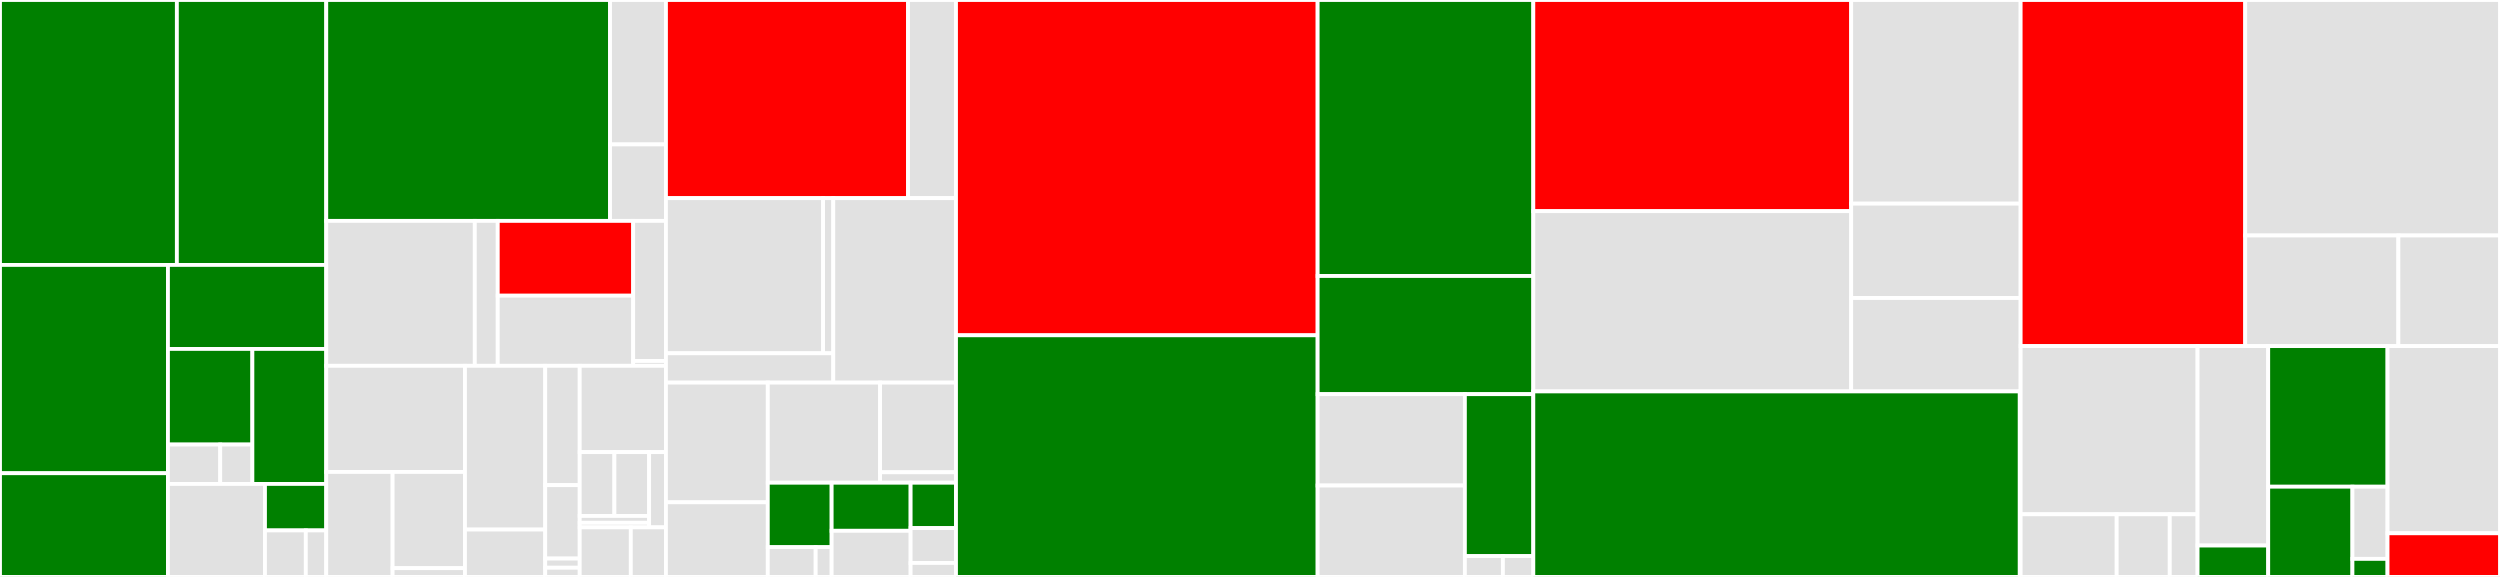<svg baseProfile="full" width="650" height="150" viewBox="0 0 650 150" version="1.1"
xmlns="http://www.w3.org/2000/svg" xmlns:ev="http://www.w3.org/2001/xml-events"
xmlns:xlink="http://www.w3.org/1999/xlink">

<rect x="0" y="0" width="650" height="150" fill="#333333" stroke="none"/>

<style>rect.s{mask:url(#mask);}</style>
<defs>
  <pattern id="white" width="4" height="4" patternUnits="userSpaceOnUse" patternTransform="rotate(45)">
    <rect width="2" height="2" transform="translate(0,0)" fill="white"></rect>
  </pattern>
  <mask id="mask">
    <rect x="0" y="0" width="100%" height="100%" fill="url(#white)"></rect>
  </mask>
</defs>

<rect x="0" y="0" width="45.986" height="68.881" fill="green" stroke="white" stroke-width="1" class=" tooltipped" data-content="pkg/aliyun/aliyun.go"><title>pkg/aliyun/aliyun.go</title></rect>
<rect x="45.986" y="0" width="38.84" height="68.881" fill="green" stroke="white" stroke-width="1" class=" tooltipped" data-content="pkg/aliyun/eip.go"><title>pkg/aliyun/eip.go</title></rect>
<rect x="0" y="68.881" width="43.666" height="54.161" fill="green" stroke="white" stroke-width="1" class=" tooltipped" data-content="pkg/aliyun/ecs.go"><title>pkg/aliyun/ecs.go</title></rect>
<rect x="0" y="123.042" width="43.666" height="26.958" fill="green" stroke="white" stroke-width="1" class=" tooltipped" data-content="pkg/aliyun/metadata/metadata.go"><title>pkg/aliyun/metadata/metadata.go</title></rect>
<rect x="43.666" y="68.881" width="41.16" height="21.84" fill="green" stroke="white" stroke-width="1" class=" tooltipped" data-content="pkg/aliyun/instance.go"><title>pkg/aliyun/instance.go</title></rect>
<rect x="43.666" y="90.721" width="21.952" height="24.862" fill="green" stroke="white" stroke-width="1" class=" tooltipped" data-content="pkg/aliyun/credential/sts.go"><title>pkg/aliyun/credential/sts.go</title></rect>
<rect x="43.666" y="115.583" width="13.589" height="10.237" fill="#e1e1e1" stroke="white" stroke-width="1" class=" tooltipped" data-content="pkg/aliyun/credential/meta.go"><title>pkg/aliyun/credential/meta.go</title></rect>
<rect x="57.256" y="115.583" width="8.363" height="10.237" fill="#e1e1e1" stroke="white" stroke-width="1" class=" tooltipped" data-content="pkg/aliyun/credential/ak.go"><title>pkg/aliyun/credential/ak.go</title></rect>
<rect x="65.618" y="90.721" width="19.208" height="35.099" fill="green" stroke="white" stroke-width="1" class=" tooltipped" data-content="pkg/aliyun/eni.go"><title>pkg/aliyun/eni.go</title></rect>
<rect x="43.666" y="125.82" width="25.227" height="24.18" fill="#e1e1e1" stroke="white" stroke-width="1" class=" tooltipped" data-content="pkg/aliyun/aliyun_client_mgr.go"><title>pkg/aliyun/aliyun_client_mgr.go</title></rect>
<rect x="68.893" y="125.82" width="15.933" height="12.09" fill="green" stroke="white" stroke-width="1" class=" tooltipped" data-content="pkg/aliyun/vpc.go"><title>pkg/aliyun/vpc.go</title></rect>
<rect x="68.893" y="137.91" width="10.622" height="12.09" fill="#e1e1e1" stroke="white" stroke-width="1" class=" tooltipped" data-content="pkg/aliyun/errors/errors.go"><title>pkg/aliyun/errors/errors.go</title></rect>
<rect x="79.515" y="137.91" width="5.311" height="12.09" fill="#e1e1e1" stroke="white" stroke-width="1" class=" tooltipped" data-content="pkg/aliyun/utils.go"><title>pkg/aliyun/utils.go</title></rect>
<rect x="84.826" y="0" width="73.788" height="57.431" fill="green" stroke="white" stroke-width="1" class=" tooltipped" data-content="pkg/controller/pod-eni/eni_controller.go"><title>pkg/controller/pod-eni/eni_controller.go</title></rect>
<rect x="158.614" y="0" width="14.534" height="37.551" fill="#e1e1e1" stroke="white" stroke-width="1" class=" tooltipped" data-content="pkg/controller/pod-eni/types.go"><title>pkg/controller/pod-eni/types.go</title></rect>
<rect x="158.614" y="37.551" width="14.534" height="19.88" fill="#e1e1e1" stroke="white" stroke-width="1" class=" tooltipped" data-content="pkg/controller/pod-eni/predict.go"><title>pkg/controller/pod-eni/predict.go</title></rect>
<rect x="84.826" y="57.431" width="38.623" height="37.682" fill="#e1e1e1" stroke="white" stroke-width="1" class=" tooltipped" data-content="pkg/controller/webhook/mutating.go"><title>pkg/controller/webhook/mutating.go</title></rect>
<rect x="123.449" y="57.431" width="5.964" height="37.682" fill="#e1e1e1" stroke="white" stroke-width="1" class=" tooltipped" data-content="pkg/controller/webhook/validate.go"><title>pkg/controller/webhook/validate.go</title></rect>
<rect x="129.413" y="57.431" width="35.215" height="19.449" fill="red" stroke="white" stroke-width="1" class=" tooltipped" data-content="pkg/controller/vswitch/vswitch.go"><title>pkg/controller/vswitch/vswitch.go</title></rect>
<rect x="129.413" y="76.88" width="35.215" height="18.233" fill="#e1e1e1" stroke="white" stroke-width="1" class=" tooltipped" data-content="pkg/controller/pod-networking/networking.go"><title>pkg/controller/pod-networking/networking.go</title></rect>
<rect x="164.628" y="57.431" width="8.52" height="36.426" fill="#e1e1e1" stroke="white" stroke-width="1" class=" tooltipped" data-content="pkg/controller/common/match.go"><title>pkg/controller/common/match.go</title></rect>
<rect x="164.628" y="93.857" width="8.52" height="1.256" fill="#e1e1e1" stroke="white" stroke-width="1" class=" tooltipped" data-content="pkg/controller/register.go"><title>pkg/controller/register.go</title></rect>
<rect x="84.826" y="95.113" width="36.07" height="27.592" fill="#e1e1e1" stroke="white" stroke-width="1" class=" tooltipped" data-content="pkg/generated/clientset/versioned/typed/network.alibabacloud.com/v1beta1/podeni.go"><title>pkg/generated/clientset/versioned/typed/network.alibabacloud.com/v1beta1/podeni.go</title></rect>
<rect x="84.826" y="122.705" width="17.251" height="27.295" fill="#e1e1e1" stroke="white" stroke-width="1" class=" tooltipped" data-content="pkg/generated/clientset/versioned/typed/network.alibabacloud.com/v1beta1/fake/fake_podeni.go"><title>pkg/generated/clientset/versioned/typed/network.alibabacloud.com/v1beta1/fake/fake_podeni.go</title></rect>
<rect x="102.077" y="122.705" width="18.819" height="25.021" fill="#e1e1e1" stroke="white" stroke-width="1" class=" tooltipped" data-content="pkg/generated/clientset/versioned/typed/network.alibabacloud.com/v1beta1/fake/fake_podnetworking.go"><title>pkg/generated/clientset/versioned/typed/network.alibabacloud.com/v1beta1/fake/fake_podnetworking.go</title></rect>
<rect x="102.077" y="147.725" width="18.819" height="2.275" fill="#e1e1e1" stroke="white" stroke-width="1" class=" tooltipped" data-content="pkg/generated/clientset/versioned/typed/network.alibabacloud.com/v1beta1/fake/fake_network.alibabacloud.com_client.go"><title>pkg/generated/clientset/versioned/typed/network.alibabacloud.com/v1beta1/fake/fake_network.alibabacloud.com_client.go</title></rect>
<rect x="120.896" y="95.113" width="20.862" height="42.576" fill="#e1e1e1" stroke="white" stroke-width="1" class=" tooltipped" data-content="pkg/generated/clientset/versioned/typed/network.alibabacloud.com/v1beta1/podnetworking.go"><title>pkg/generated/clientset/versioned/typed/network.alibabacloud.com/v1beta1/podnetworking.go</title></rect>
<rect x="120.896" y="137.689" width="20.862" height="12.311" fill="#e1e1e1" stroke="white" stroke-width="1" class=" tooltipped" data-content="pkg/generated/clientset/versioned/typed/network.alibabacloud.com/v1beta1/network.alibabacloud.com_client.go"><title>pkg/generated/clientset/versioned/typed/network.alibabacloud.com/v1beta1/network.alibabacloud.com_client.go</title></rect>
<rect x="141.758" y="95.113" width="8.969" height="31.023" fill="#e1e1e1" stroke="white" stroke-width="1" class=" tooltipped" data-content="pkg/generated/clientset/versioned/clientset.go"><title>pkg/generated/clientset/versioned/clientset.go</title></rect>
<rect x="141.758" y="126.136" width="8.969" height="19.091" fill="#e1e1e1" stroke="white" stroke-width="1" class=" tooltipped" data-content="pkg/generated/clientset/versioned/fake/clientset_generated.go"><title>pkg/generated/clientset/versioned/fake/clientset_generated.go</title></rect>
<rect x="141.758" y="145.227" width="8.969" height="2.386" fill="#e1e1e1" stroke="white" stroke-width="1" class=" tooltipped" data-content="pkg/generated/clientset/versioned/fake/register.go"><title>pkg/generated/clientset/versioned/fake/register.go</title></rect>
<rect x="141.758" y="147.614" width="8.969" height="2.386" fill="#e1e1e1" stroke="white" stroke-width="1" class=" tooltipped" data-content="pkg/generated/clientset/versioned/scheme/register.go"><title>pkg/generated/clientset/versioned/scheme/register.go</title></rect>
<rect x="150.726" y="95.113" width="22.422" height="22.432" fill="#e1e1e1" stroke="white" stroke-width="1" class=" tooltipped" data-content="pkg/generated/informers/externalversions/factory.go"><title>pkg/generated/informers/externalversions/factory.go</title></rect>
<rect x="150.726" y="117.545" width="9.023" height="16.603" fill="#e1e1e1" stroke="white" stroke-width="1" class=" tooltipped" data-content="pkg/generated/informers/externalversions/network.alibabacloud.com/v1beta1/podeni.go"><title>pkg/generated/informers/externalversions/network.alibabacloud.com/v1beta1/podeni.go</title></rect>
<rect x="159.75" y="117.545" width="9.023" height="16.603" fill="#e1e1e1" stroke="white" stroke-width="1" class=" tooltipped" data-content="pkg/generated/informers/externalversions/network.alibabacloud.com/v1beta1/podnetworking.go"><title>pkg/generated/informers/externalversions/network.alibabacloud.com/v1beta1/podnetworking.go</title></rect>
<rect x="150.726" y="134.149" width="18.047" height="1.779" fill="#e1e1e1" stroke="white" stroke-width="1" class=" tooltipped" data-content="pkg/generated/informers/externalversions/network.alibabacloud.com/v1beta1/interface.go"><title>pkg/generated/informers/externalversions/network.alibabacloud.com/v1beta1/interface.go</title></rect>
<rect x="150.726" y="135.928" width="18.047" height="1.186" fill="#e1e1e1" stroke="white" stroke-width="1" class=" tooltipped" data-content="pkg/generated/informers/externalversions/network.alibabacloud.com/interface.go"><title>pkg/generated/informers/externalversions/network.alibabacloud.com/interface.go</title></rect>
<rect x="168.773" y="117.545" width="4.375" height="19.568" fill="#e1e1e1" stroke="white" stroke-width="1" class=" tooltipped" data-content="pkg/generated/informers/externalversions/generic.go"><title>pkg/generated/informers/externalversions/generic.go</title></rect>
<rect x="150.726" y="137.114" width="13.287" height="12.886" fill="#e1e1e1" stroke="white" stroke-width="1" class=" tooltipped" data-content="pkg/generated/listers/network.alibabacloud.com/v1beta1/podeni.go"><title>pkg/generated/listers/network.alibabacloud.com/v1beta1/podeni.go</title></rect>
<rect x="164.013" y="137.114" width="9.135" height="12.886" fill="#e1e1e1" stroke="white" stroke-width="1" class=" tooltipped" data-content="pkg/generated/listers/network.alibabacloud.com/v1beta1/podnetworking.go"><title>pkg/generated/listers/network.alibabacloud.com/v1beta1/podnetworking.go</title></rect>
<rect x="173.148" y="0" width="62.945" height="51.514" fill="red" stroke="white" stroke-width="1" class=" tooltipped" data-content="pkg/pool/pool.go"><title>pkg/pool/pool.go</title></rect>
<rect x="236.092" y="0" width="12.464" height="51.514" fill="#e1e1e1" stroke="white" stroke-width="1" class=" tooltipped" data-content="pkg/pool/queue.go"><title>pkg/pool/queue.go</title></rect>
<rect x="173.148" y="51.514" width="40.852" height="40.341" fill="#e1e1e1" stroke="white" stroke-width="1" class=" tooltipped" data-content="pkg/apis/network.alibabacloud.com/v1beta1/zz_generated.deepcopy.go"><title>pkg/apis/network.alibabacloud.com/v1beta1/zz_generated.deepcopy.go</title></rect>
<rect x="214" y="51.514" width="2.653" height="40.341" fill="#e1e1e1" stroke="white" stroke-width="1" class=" tooltipped" data-content="pkg/apis/network.alibabacloud.com/v1beta1/register.go"><title>pkg/apis/network.alibabacloud.com/v1beta1/register.go</title></rect>
<rect x="173.148" y="91.854" width="43.505" height="7.625" fill="#e1e1e1" stroke="white" stroke-width="1" class=" tooltipped" data-content="pkg/apis/crds/register.go"><title>pkg/apis/crds/register.go</title></rect>
<rect x="216.653" y="51.514" width="31.904" height="47.966" fill="#e1e1e1" stroke="white" stroke-width="1" class=" tooltipped" data-content="pkg/cert/webhook.go"><title>pkg/cert/webhook.go</title></rect>
<rect x="173.148" y="99.48" width="26.478" height="31.121" fill="#e1e1e1" stroke="white" stroke-width="1" class=" tooltipped" data-content="pkg/tracing/tracing.go"><title>pkg/tracing/tracing.go</title></rect>
<rect x="173.148" y="130.6" width="26.478" height="19.4" fill="#e1e1e1" stroke="white" stroke-width="1" class=" tooltipped" data-content="pkg/tracing/rpc.go"><title>pkg/tracing/rpc.go</title></rect>
<rect x="199.626" y="99.48" width="29.194" height="26.026" fill="#e1e1e1" stroke="white" stroke-width="1" class=" tooltipped" data-content="pkg/storage/store.go"><title>pkg/storage/store.go</title></rect>
<rect x="228.82" y="99.48" width="19.737" height="23.315" fill="#e1e1e1" stroke="white" stroke-width="1" class=" tooltipped" data-content="pkg/link/interface.go"><title>pkg/link/interface.go</title></rect>
<rect x="228.82" y="122.794" width="19.737" height="2.711" fill="#e1e1e1" stroke="white" stroke-width="1" class=" tooltipped" data-content="pkg/link/veth.go"><title>pkg/link/veth.go</title></rect>
<rect x="199.626" y="125.505" width="16.602" height="16.76" fill="green" stroke="white" stroke-width="1" class=" tooltipped" data-content="pkg/utils/config.go"><title>pkg/utils/config.go</title></rect>
<rect x="199.626" y="142.265" width="12.451" height="7.735" fill="#e1e1e1" stroke="white" stroke-width="1" class=" tooltipped" data-content="pkg/utils/k8s.go"><title>pkg/utils/k8s.go</title></rect>
<rect x="212.077" y="142.265" width="4.15" height="7.735" fill="#e1e1e1" stroke="white" stroke-width="1" class=" tooltipped" data-content="pkg/utils/string.go"><title>pkg/utils/string.go</title></rect>
<rect x="216.227" y="125.505" width="20.534" height="12.508" fill="green" stroke="white" stroke-width="1" class=" tooltipped" data-content="pkg/ip/ip.go"><title>pkg/ip/ip.go</title></rect>
<rect x="216.227" y="138.013" width="20.534" height="11.987" fill="#e1e1e1" stroke="white" stroke-width="1" class=" tooltipped" data-content="pkg/tc/tc.go"><title>pkg/tc/tc.go</title></rect>
<rect x="236.761" y="125.505" width="11.796" height="11.794" fill="green" stroke="white" stroke-width="1" class=" tooltipped" data-content="pkg/logger/log.go"><title>pkg/logger/log.go</title></rect>
<rect x="236.761" y="137.299" width="11.796" height="9.072" fill="#e1e1e1" stroke="white" stroke-width="1" class=" tooltipped" data-content="pkg/metric/util.go"><title>pkg/metric/util.go</title></rect>
<rect x="236.761" y="146.371" width="11.796" height="3.629" fill="#e1e1e1" stroke="white" stroke-width="1" class=" tooltipped" data-content="pkg/sysctl/sysctl.go"><title>pkg/sysctl/sysctl.go</title></rect>
<rect x="248.557" y="0" width="94.029" height="87.178" fill="red" stroke="white" stroke-width="1" class=" tooltipped" data-content="daemon/daemon.go"><title>daemon/daemon.go</title></rect>
<rect x="248.557" y="87.178" width="94.029" height="62.822" fill="green" stroke="white" stroke-width="1" class=" tooltipped" data-content="daemon/eni-multi-ip.go"><title>daemon/eni-multi-ip.go</title></rect>
<rect x="342.586" y="0" width="56.075" height="71.756" fill="green" stroke="white" stroke-width="1" class=" tooltipped" data-content="daemon/k8s.go"><title>daemon/k8s.go</title></rect>
<rect x="342.586" y="71.756" width="56.075" height="30.725" fill="green" stroke="white" stroke-width="1" class=" tooltipped" data-content="daemon/eni.go"><title>daemon/eni.go</title></rect>
<rect x="342.586" y="102.481" width="38.284" height="23.76" fill="#e1e1e1" stroke="white" stroke-width="1" class=" tooltipped" data-content="daemon/veth.go"><title>daemon/veth.go</title></rect>
<rect x="342.586" y="126.24" width="38.284" height="23.76" fill="#e1e1e1" stroke="white" stroke-width="1" class=" tooltipped" data-content="daemon/server.go"><title>daemon/server.go</title></rect>
<rect x="380.87" y="102.481" width="17.791" height="42.106" fill="green" stroke="white" stroke-width="1" class=" tooltipped" data-content="daemon/eip.go"><title>daemon/eip.go</title></rect>
<rect x="380.87" y="144.586" width="9.884" height="5.414" fill="#e1e1e1" stroke="white" stroke-width="1" class=" tooltipped" data-content="daemon/config.go"><title>daemon/config.go</title></rect>
<rect x="390.754" y="144.586" width="7.907" height="5.414" fill="#e1e1e1" stroke="white" stroke-width="1" class=" tooltipped" data-content="daemon/context.go"><title>daemon/context.go</title></rect>
<rect x="398.661" y="0" width="82.647" height="54.901" fill="red" stroke="white" stroke-width="1" class=" tooltipped" data-content="plugin/driver/utils.go"><title>plugin/driver/utils.go</title></rect>
<rect x="398.661" y="54.901" width="82.647" height="46.873" fill="#e1e1e1" stroke="white" stroke-width="1" class=" tooltipped" data-content="plugin/driver/ipvlan.go"><title>plugin/driver/ipvlan.go</title></rect>
<rect x="481.308" y="0" width="44.057" height="52.951" fill="#e1e1e1" stroke="white" stroke-width="1" class=" tooltipped" data-content="plugin/driver/veth.go"><title>plugin/driver/veth.go</title></rect>
<rect x="481.308" y="52.951" width="44.057" height="24.533" fill="#e1e1e1" stroke="white" stroke-width="1" class=" tooltipped" data-content="plugin/driver/netlink.go"><title>plugin/driver/netlink.go</title></rect>
<rect x="481.308" y="77.484" width="44.057" height="24.29" fill="#e1e1e1" stroke="white" stroke-width="1" class=" tooltipped" data-content="plugin/driver/raw_nic.go"><title>plugin/driver/raw_nic.go</title></rect>
<rect x="398.661" y="101.774" width="126.482" height="48.226" fill="green" stroke="white" stroke-width="1" class=" tooltipped" data-content="plugin/terway/cni.go"><title>plugin/terway/cni.go</title></rect>
<rect x="525.143" y="101.774" width="0.222" height="48.226" fill="#e1e1e1" stroke="white" stroke-width="1" class=" tooltipped" data-content="plugin/version/spec.go"><title>plugin/version/spec.go</title></rect>
<rect x="525.365" y="0" width="58.393" height="89.983" fill="red" stroke="white" stroke-width="1" class=" tooltipped" data-content="rpc/rpc.pb.go"><title>rpc/rpc.pb.go</title></rect>
<rect x="583.758" y="0" width="66.242" height="61.227" fill="#e1e1e1" stroke="white" stroke-width="1" class=" tooltipped" data-content="rpc/tracing.pb.go"><title>rpc/tracing.pb.go</title></rect>
<rect x="583.758" y="61.227" width="39.82" height="28.756" fill="#e1e1e1" stroke="white" stroke-width="1" class=" tooltipped" data-content="rpc/tracing_grpc.pb.go"><title>rpc/tracing_grpc.pb.go</title></rect>
<rect x="623.578" y="61.227" width="26.422" height="28.756" fill="#e1e1e1" stroke="white" stroke-width="1" class=" tooltipped" data-content="rpc/rpc_grpc.pb.go"><title>rpc/rpc_grpc.pb.go</title></rect>
<rect x="525.365" y="89.983" width="46.003" height="43.733" fill="#e1e1e1" stroke="white" stroke-width="1" class=" tooltipped" data-content="cmd/terway-cli/cmd.go"><title>cmd/terway-cli/cmd.go</title></rect>
<rect x="525.365" y="133.716" width="24.973" height="16.284" fill="#e1e1e1" stroke="white" stroke-width="1" class=" tooltipped" data-content="cmd/terway-cli/tree.go"><title>cmd/terway-cli/tree.go</title></rect>
<rect x="550.338" y="133.716" width="13.801" height="16.284" fill="#e1e1e1" stroke="white" stroke-width="1" class=" tooltipped" data-content="cmd/terway-cli/main.go"><title>cmd/terway-cli/main.go</title></rect>
<rect x="564.139" y="133.716" width="7.229" height="16.284" fill="#e1e1e1" stroke="white" stroke-width="1" class=" tooltipped" data-content="cmd/terway-cli/net.go"><title>cmd/terway-cli/net.go</title></rect>
<rect x="571.368" y="89.983" width="18.365" height="51.859" fill="#e1e1e1" stroke="white" stroke-width="1" class=" tooltipped" data-content="cmd/terway-controlplane/terway-controlplane.go"><title>cmd/terway-controlplane/terway-controlplane.go</title></rect>
<rect x="571.368" y="141.842" width="18.365" height="8.158" fill="green" stroke="white" stroke-width="1" class=" tooltipped" data-content="cmd/terway/main.go"><title>cmd/terway/main.go</title></rect>
<rect x="589.733" y="89.983" width="31.025" height="36.562" fill="green" stroke="white" stroke-width="1" class=" tooltipped" data-content="types/types.go"><title>types/types.go</title></rect>
<rect x="589.733" y="126.545" width="21.9" height="23.455" fill="green" stroke="white" stroke-width="1" class=" tooltipped" data-content="types/helper.go"><title>types/helper.go</title></rect>
<rect x="611.633" y="126.545" width="9.125" height="18.764" fill="#e1e1e1" stroke="white" stroke-width="1" class=" tooltipped" data-content="types/config.go"><title>types/config.go</title></rect>
<rect x="611.633" y="145.309" width="9.125" height="4.691" fill="green" stroke="white" stroke-width="1" class=" tooltipped" data-content="types/res.go"><title>types/res.go</title></rect>
<rect x="620.758" y="89.983" width="29.242" height="48.672" fill="#e1e1e1" stroke="white" stroke-width="1" class=" tooltipped" data-content="deviceplugin/eni.go"><title>deviceplugin/eni.go</title></rect>
<rect x="620.758" y="138.655" width="29.242" height="11.345" fill="red" stroke="white" stroke-width="1" class=" tooltipped" data-content="examples/maxpods/maxpods.go"><title>examples/maxpods/maxpods.go</title></rect>
</svg>